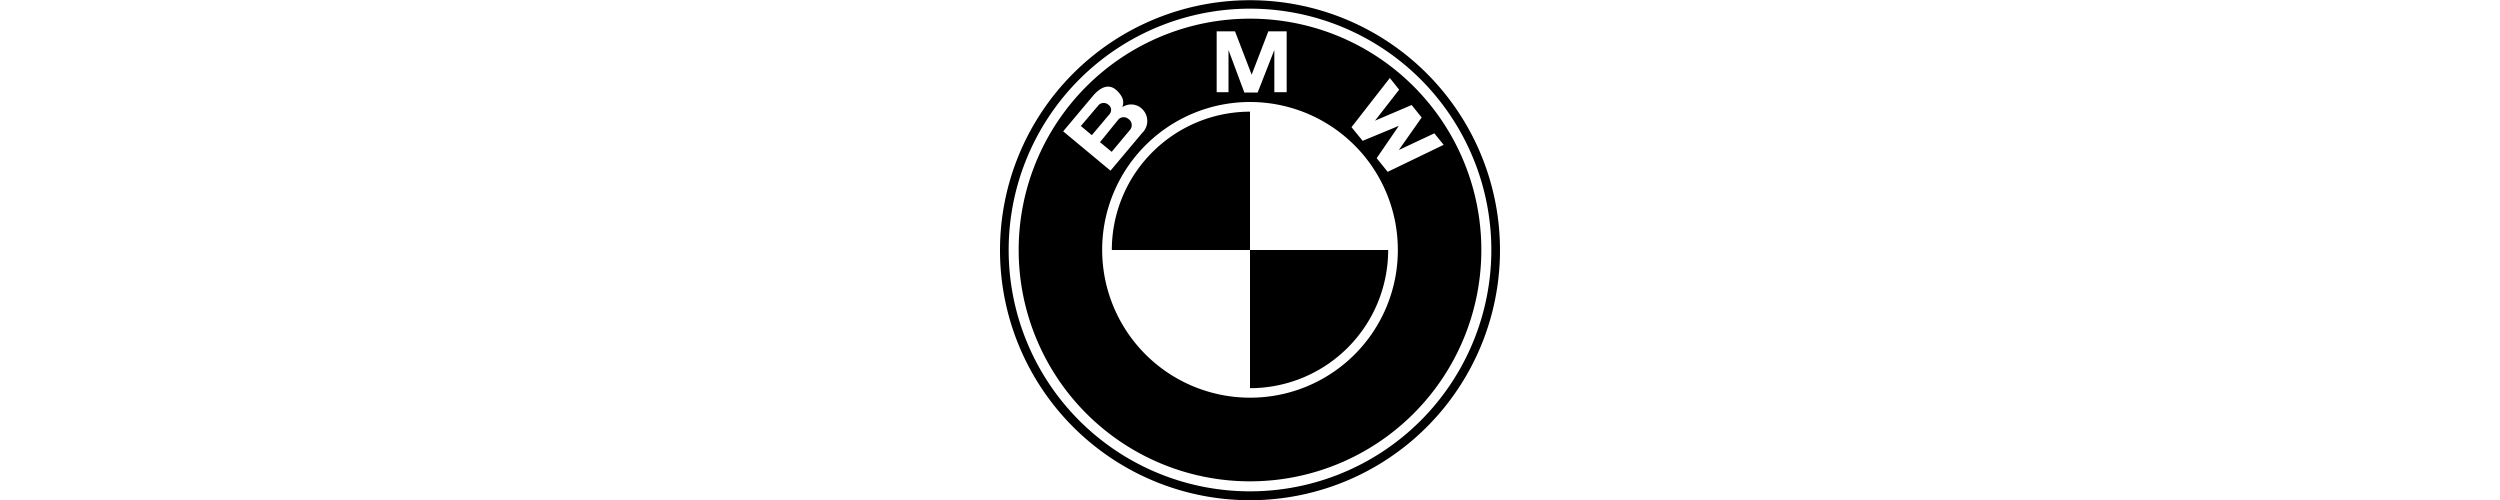 <svg xmlns="http://www.w3.org/2000/svg" viewBox="0 0 150 30">
  <g>
    <path d="M85.6,4.4A15,15,0,0,0,60,15,15,15,0,1,0,85.6,4.4ZM75,29.48A14.48,14.48,0,0,1,60.52,15,14.48,14.48,0,1,1,75,29.48Z"/>
    <path d="M75,1.12A13.88,13.88,0,1,0,88.88,15,13.87,13.87,0,0,0,75,1.12Zm-2,.76h1.1l1,2.6,1-2.6h1.1V5.53h-.74V3l-1,2.55h-.8L73.71,3V5.53H73V1.88Zm-9.21,6,1.78-2.12c.37-.44.89-.79,1.38-.38a1.42,1.42,0,0,1,.39.5.74.74,0,0,1,0,.55.94.94,0,0,1,1.18.1,1,1,0,0,1,0,1.46l-1.89,2.25ZM75,23.86A8.87,8.87,0,1,1,83.87,15,8.85,8.85,0,0,1,75,23.86Zm8.26-13.55-.66-.82,1.33-1.94h0l-2.17.9-.67-.82,2.3-2.95.56.7L82.5,7.24l2.2-.94.6.75L83.93,9l2.13-1,.56.69Z"/>
    <path d="M66.71,15H75V6.7A8.3,8.3,0,0,0,66.71,15Z"/>
    <path d="M75,23.29A8.29,8.29,0,0,0,83.29,15H75Z"/>
    <path d="M66.51,6.29a.43.43,0,0,0-.58,0L64.85,7.56l.66.55,1.06-1.26A.38.38,0,0,0,66.51,6.29Z"/>
    <path d="M67.81,7.78a.44.44,0,0,0-.09-.63.44.44,0,0,0-.6,0L66,8.53l.7.58Z"/>
  </g>
</svg>
